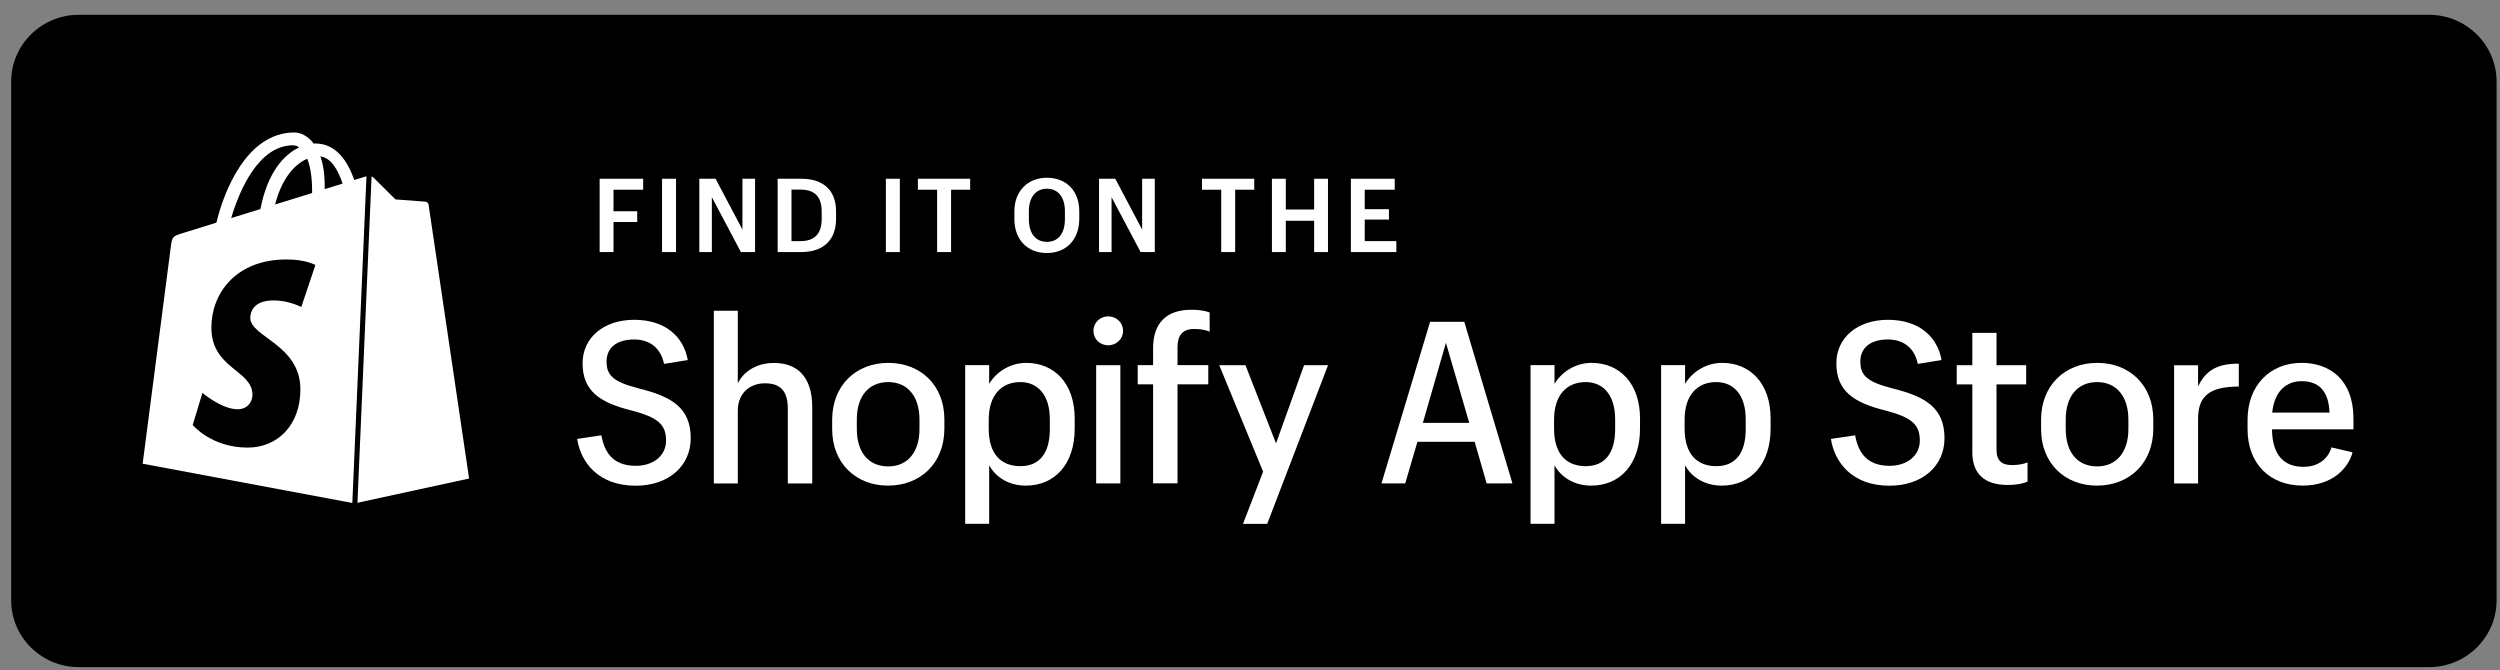 <svg width="250" height="67" viewBox="0 0 250 67" fill="none" xmlns="http://www.w3.org/2000/svg">
<rect x="0" y="0" width="250" height="67" fill="#808080" stroke="none"/>
<path d="M7.869 66.71C4.146 66.71 1.118 63.714 1.118 60.032V8.16C1.118 4.478 4.146 1.482 7.869 1.482H242.907C246.629 1.482 249.658 4.478 249.658 8.16V60.032C249.658 63.714 246.63 66.71 242.907 66.71H7.869Z" fill="black"/>
<path d="M42.533 20.165C42.399 20.154 39.545 19.942 39.545 19.942C39.545 19.942 37.563 17.976 37.346 17.758C37.294 17.705 37.229 17.669 37.158 17.646L35.745 50.276L46.91 47.852C46.91 47.852 42.883 20.651 42.858 20.466C42.832 20.279 42.668 20.177 42.533 20.165Z" fill="white"/>
<path d="M36.535 17.659C36.511 17.666 36.103 17.791 35.427 18.001C34.765 16.097 33.597 14.349 31.541 14.349C31.484 14.349 31.427 14.352 31.368 14.355C30.783 13.584 30.06 13.248 29.434 13.248C24.647 13.248 22.36 19.227 21.642 22.265C19.783 22.841 18.462 23.251 18.293 23.304C17.255 23.629 17.222 23.662 17.086 24.639C16.983 25.379 14.265 46.371 14.265 46.371L35.232 50.297L36.647 17.633C36.605 17.64 36.566 17.649 36.535 17.659ZM31.211 19.096C31.211 19.169 31.211 19.236 31.21 19.304C30.044 19.664 28.778 20.056 27.51 20.448C28.222 17.701 29.558 16.375 30.726 15.874C31.02 16.611 31.211 17.669 31.211 19.096ZM29.303 14.53C29.51 14.53 29.718 14.599 29.917 14.737C28.383 15.458 26.738 17.274 26.044 20.903C25.029 21.217 24.036 21.524 23.119 21.809C23.934 19.041 25.864 14.53 29.303 14.53ZM30.128 30.703C30.128 30.703 28.889 30.041 27.37 30.041C25.142 30.041 25.03 31.439 25.03 31.79C25.03 33.709 30.039 34.445 30.039 38.942C30.039 42.48 27.793 44.759 24.765 44.759C21.131 44.759 19.271 42.498 19.271 42.498L20.244 39.287C20.244 39.287 22.155 40.925 23.766 40.925C24.819 40.925 25.247 40.096 25.247 39.492C25.247 36.987 21.137 36.876 21.137 32.76C21.137 29.297 23.626 25.945 28.649 25.945C30.584 25.945 31.54 26.5 31.54 26.5L30.128 30.703ZM32.466 18.915C32.466 18.789 32.468 18.665 32.468 18.53C32.468 17.347 32.303 16.394 32.039 15.639C33.098 15.772 33.804 16.976 34.258 18.361C33.725 18.527 33.121 18.713 32.466 18.915Z" fill="white"/>
<path d="M63.574 48.571C59.819 48.571 58.077 46.221 57.715 43.892L60.136 43.531C60.43 45.136 61.221 46.582 63.574 46.582C65.339 46.582 66.606 45.565 66.606 44.05C66.606 42.423 65.746 41.745 63.235 41.068C59.977 40.277 58.258 39.102 58.258 36.321C58.258 33.812 60.316 31.981 63.416 31.981C66.47 31.981 68.348 33.608 68.778 36.005L66.402 36.389C66.086 34.829 65 33.948 63.417 33.948C61.608 33.948 60.657 34.829 60.657 36.14C60.657 37.496 61.246 38.175 63.915 38.853C67.196 39.667 69.074 40.797 69.074 43.826C69.072 46.584 66.878 48.571 63.574 48.571Z" fill="white"/>
<path d="M71.383 31.074H73.781V38.33C74.324 37.222 75.569 36.296 77.401 36.296C79.664 36.296 81.225 37.607 81.225 40.726V48.344H78.781V40.862C78.781 39.121 78.057 38.33 76.496 38.33C75.048 38.33 73.781 39.257 73.781 41.065V48.344H71.383V31.074Z" fill="white"/>
<path d="M83.216 41.983C83.216 38.525 85.614 36.287 88.827 36.287C92.04 36.287 94.438 38.502 94.438 41.938V42.865C94.438 46.346 92.017 48.562 88.804 48.562C85.569 48.562 83.216 46.301 83.216 42.91V41.983ZM88.827 46.64C90.773 46.64 91.949 45.193 91.949 42.91V41.961C91.949 39.633 90.75 38.209 88.827 38.209C86.881 38.209 85.682 39.61 85.682 41.938V42.888C85.682 45.216 86.836 46.64 88.827 46.64Z" fill="white"/>
<path d="M98.917 36.513V38.389C99.573 37.259 100.953 36.287 102.627 36.287C105.41 36.287 107.469 38.322 107.469 41.848V42.865C107.469 46.414 105.478 48.562 102.582 48.562C100.818 48.562 99.528 47.657 98.917 46.527V52.382H96.519V36.513H98.917ZM102.041 46.616C103.941 46.616 104.982 45.328 104.982 42.931V41.914C104.982 39.428 103.715 38.207 102.041 38.207C100.208 38.207 98.873 39.428 98.873 41.982V42.864C98.872 45.419 100.116 46.616 102.041 46.616Z" fill="white"/>
<path d="M109.344 33.082C109.344 32.268 110.001 31.635 110.815 31.635C111.652 31.635 112.308 32.268 112.308 33.082C112.308 33.895 111.652 34.528 110.815 34.528C109.978 34.528 109.344 33.895 109.344 33.082ZM109.616 36.518H112.036V48.34H109.616V36.518Z" fill="white"/>
<path d="M115.309 38.435H113.77V36.514H115.309V34.818C115.309 32.332 116.62 30.976 119.132 30.976C119.902 30.976 120.49 31.066 120.964 31.247V33.168C120.647 33.01 120.014 32.897 119.426 32.897C118.182 32.897 117.751 33.62 117.751 34.728V36.514H120.828V38.435H117.751V48.336H115.309V38.435Z" fill="white"/>
<path d="M127.602 44.339L130.407 36.518H132.805L126.72 52.386H124.299L126.313 47.165L121.923 36.518H124.547L127.602 44.339Z" fill="white"/>
<path d="M147.467 44.183H141.743L140.522 48.342H138.146L143.011 32.179H146.427L151.244 48.342H148.665L147.467 44.183ZM142.286 42.284H146.924L144.594 34.282L142.286 42.284Z" fill="white"/>
<path d="M155.451 36.513V38.389C156.109 37.259 157.489 36.287 159.161 36.287C161.945 36.287 164.002 38.322 164.002 41.848V42.865C164.002 46.414 162.013 48.562 159.117 48.562C157.352 48.562 156.063 47.657 155.451 46.527V52.382H153.053V36.513H155.451ZM158.573 46.616C160.473 46.616 161.515 45.328 161.515 42.931V41.914C161.515 39.428 160.247 38.207 158.573 38.207C156.741 38.207 155.406 39.428 155.406 41.982V42.864C155.406 45.419 156.648 46.616 158.573 46.616Z" fill="white"/>
<path d="M168.507 36.513V38.389C169.164 37.259 170.544 36.287 172.219 36.287C175.001 36.287 177.06 38.322 177.06 41.848V42.865C177.06 46.414 175.068 48.562 172.172 48.562C170.408 48.562 169.12 47.657 168.507 46.527V52.382H166.11V36.513H168.507ZM171.63 46.616C173.53 46.616 174.57 45.328 174.57 42.931V41.914C174.57 39.428 173.303 38.207 171.63 38.207C169.796 38.207 168.461 39.428 168.461 41.982V42.864C168.462 45.419 169.707 46.616 171.63 46.616Z" fill="white"/>
<path d="M188.953 48.571C185.197 48.571 183.454 46.221 183.092 43.892L185.513 43.531C185.806 45.136 186.6 46.582 188.95 46.582C190.716 46.582 191.982 45.565 191.982 44.05C191.982 42.423 191.124 41.745 188.613 41.068C185.355 40.277 183.636 39.102 183.636 36.321C183.636 33.812 185.694 31.981 188.794 31.981C191.847 31.981 193.727 33.608 194.156 36.005L191.781 36.389C191.464 34.829 190.378 33.948 188.795 33.948C186.986 33.948 186.035 34.829 186.035 36.14C186.035 37.496 186.624 38.175 189.292 38.853C192.574 39.667 194.45 40.797 194.45 43.826C194.45 46.584 192.257 48.571 188.953 48.571Z" fill="white"/>
<path d="M199.652 33.285V36.517H202.616V38.439H199.652V44.994C199.652 46.079 200.195 46.508 201.192 46.508C201.781 46.508 202.346 46.418 202.753 46.237V48.159C202.299 48.362 201.666 48.498 200.783 48.498C198.364 48.498 197.233 47.3 197.233 45.22V38.439H195.672V36.517H197.233V33.285H199.652Z" fill="white"/>
<path d="M204.107 41.983C204.107 38.525 206.505 36.287 209.718 36.287C212.931 36.287 215.328 38.502 215.328 41.938V42.865C215.328 46.346 212.908 48.562 209.695 48.562C206.46 48.562 204.108 46.301 204.108 42.91V41.983H204.107ZM209.718 46.64C211.663 46.64 212.839 45.193 212.839 42.91V41.961C212.839 39.633 211.64 38.209 209.718 38.209C207.772 38.209 206.573 39.61 206.573 41.938V42.888C206.573 45.216 207.727 46.64 209.718 46.64Z" fill="white"/>
<path d="M217.41 36.527H219.808V38.629C220.531 37.182 221.55 36.346 223.881 36.369V38.652C221.209 38.674 219.808 39.398 219.808 41.862V48.349H217.41V36.527Z" fill="white"/>
<path d="M230.275 48.56C227.039 48.56 224.756 46.435 224.756 42.909V41.982C224.756 38.524 227.019 36.286 230.162 36.286C232.922 36.286 235.345 37.913 235.345 41.869V42.932H227.2C227.224 45.486 228.376 46.684 230.345 46.684C232.065 46.684 232.901 45.622 233.15 44.74L235.255 45.237C234.822 46.844 233.217 48.56 230.275 48.56ZM227.22 41.26H232.945V41.193C232.852 39.023 231.813 38.118 230.16 38.118C228.691 38.118 227.448 39.045 227.22 41.26Z" fill="white"/>
<path d="M59.964 17.875H64.317V18.972H61.35V21.125H63.721V22.201H61.35V25.206H59.964V17.875Z" fill="white"/>
<path d="M66.206 17.875H67.603V25.208H66.206V17.875Z" fill="white"/>
<path d="M69.934 17.875H71.556L74.245 22.961V17.875H75.507V25.208H74.091L71.186 19.721V25.208H69.933L69.934 17.875Z" fill="white"/>
<path d="M80.105 17.875C82.435 17.875 83.605 19.115 83.605 21.136V21.894C83.605 23.894 82.456 25.206 80.105 25.206H77.764V17.875H80.105ZM79.15 18.961V24.111H80.053C81.5 24.111 82.168 23.33 82.168 21.895V21.157C82.168 19.751 81.552 18.961 80.043 18.961H79.15Z" fill="white"/>
<path d="M88.588 17.875H89.984V25.208H88.588V17.875Z" fill="white"/>
<path d="M93.71 18.972H91.79V17.875H97.015V18.972H95.107V25.208H93.712L93.71 18.972Z" fill="white"/>
<path d="M101.44 21.929V21.118C101.44 19.118 102.774 17.774 104.693 17.774C106.622 17.774 107.927 19.076 107.927 21.108V21.897C107.927 23.918 106.664 25.302 104.684 25.302C102.703 25.302 101.44 23.918 101.44 21.929ZM106.491 21.918V21.118C106.491 19.774 105.854 18.873 104.694 18.873C103.535 18.873 102.887 19.775 102.887 21.118V21.918C102.887 23.323 103.545 24.185 104.694 24.185C105.844 24.185 106.491 23.312 106.491 21.918Z" fill="white"/>
<path d="M109.905 17.875H111.527L114.216 22.961V17.875H115.479V25.208H114.062L111.157 19.721V25.208H109.904L109.905 17.875Z" fill="white"/>
<path d="M122.121 18.972H120.201V17.875H125.425V18.972H123.517V25.208H122.121V18.972Z" fill="white"/>
<path d="M127.193 17.875H128.58V20.952H131.414V17.875H132.798V25.208H131.414V22.079H128.58V25.208H127.193V17.875Z" fill="white"/>
<path d="M135.087 17.875H139.47V18.972H136.474V20.92H138.894V21.957H136.474V24.111H139.635V25.208H135.087V17.875Z" fill="white"/>
</svg>
